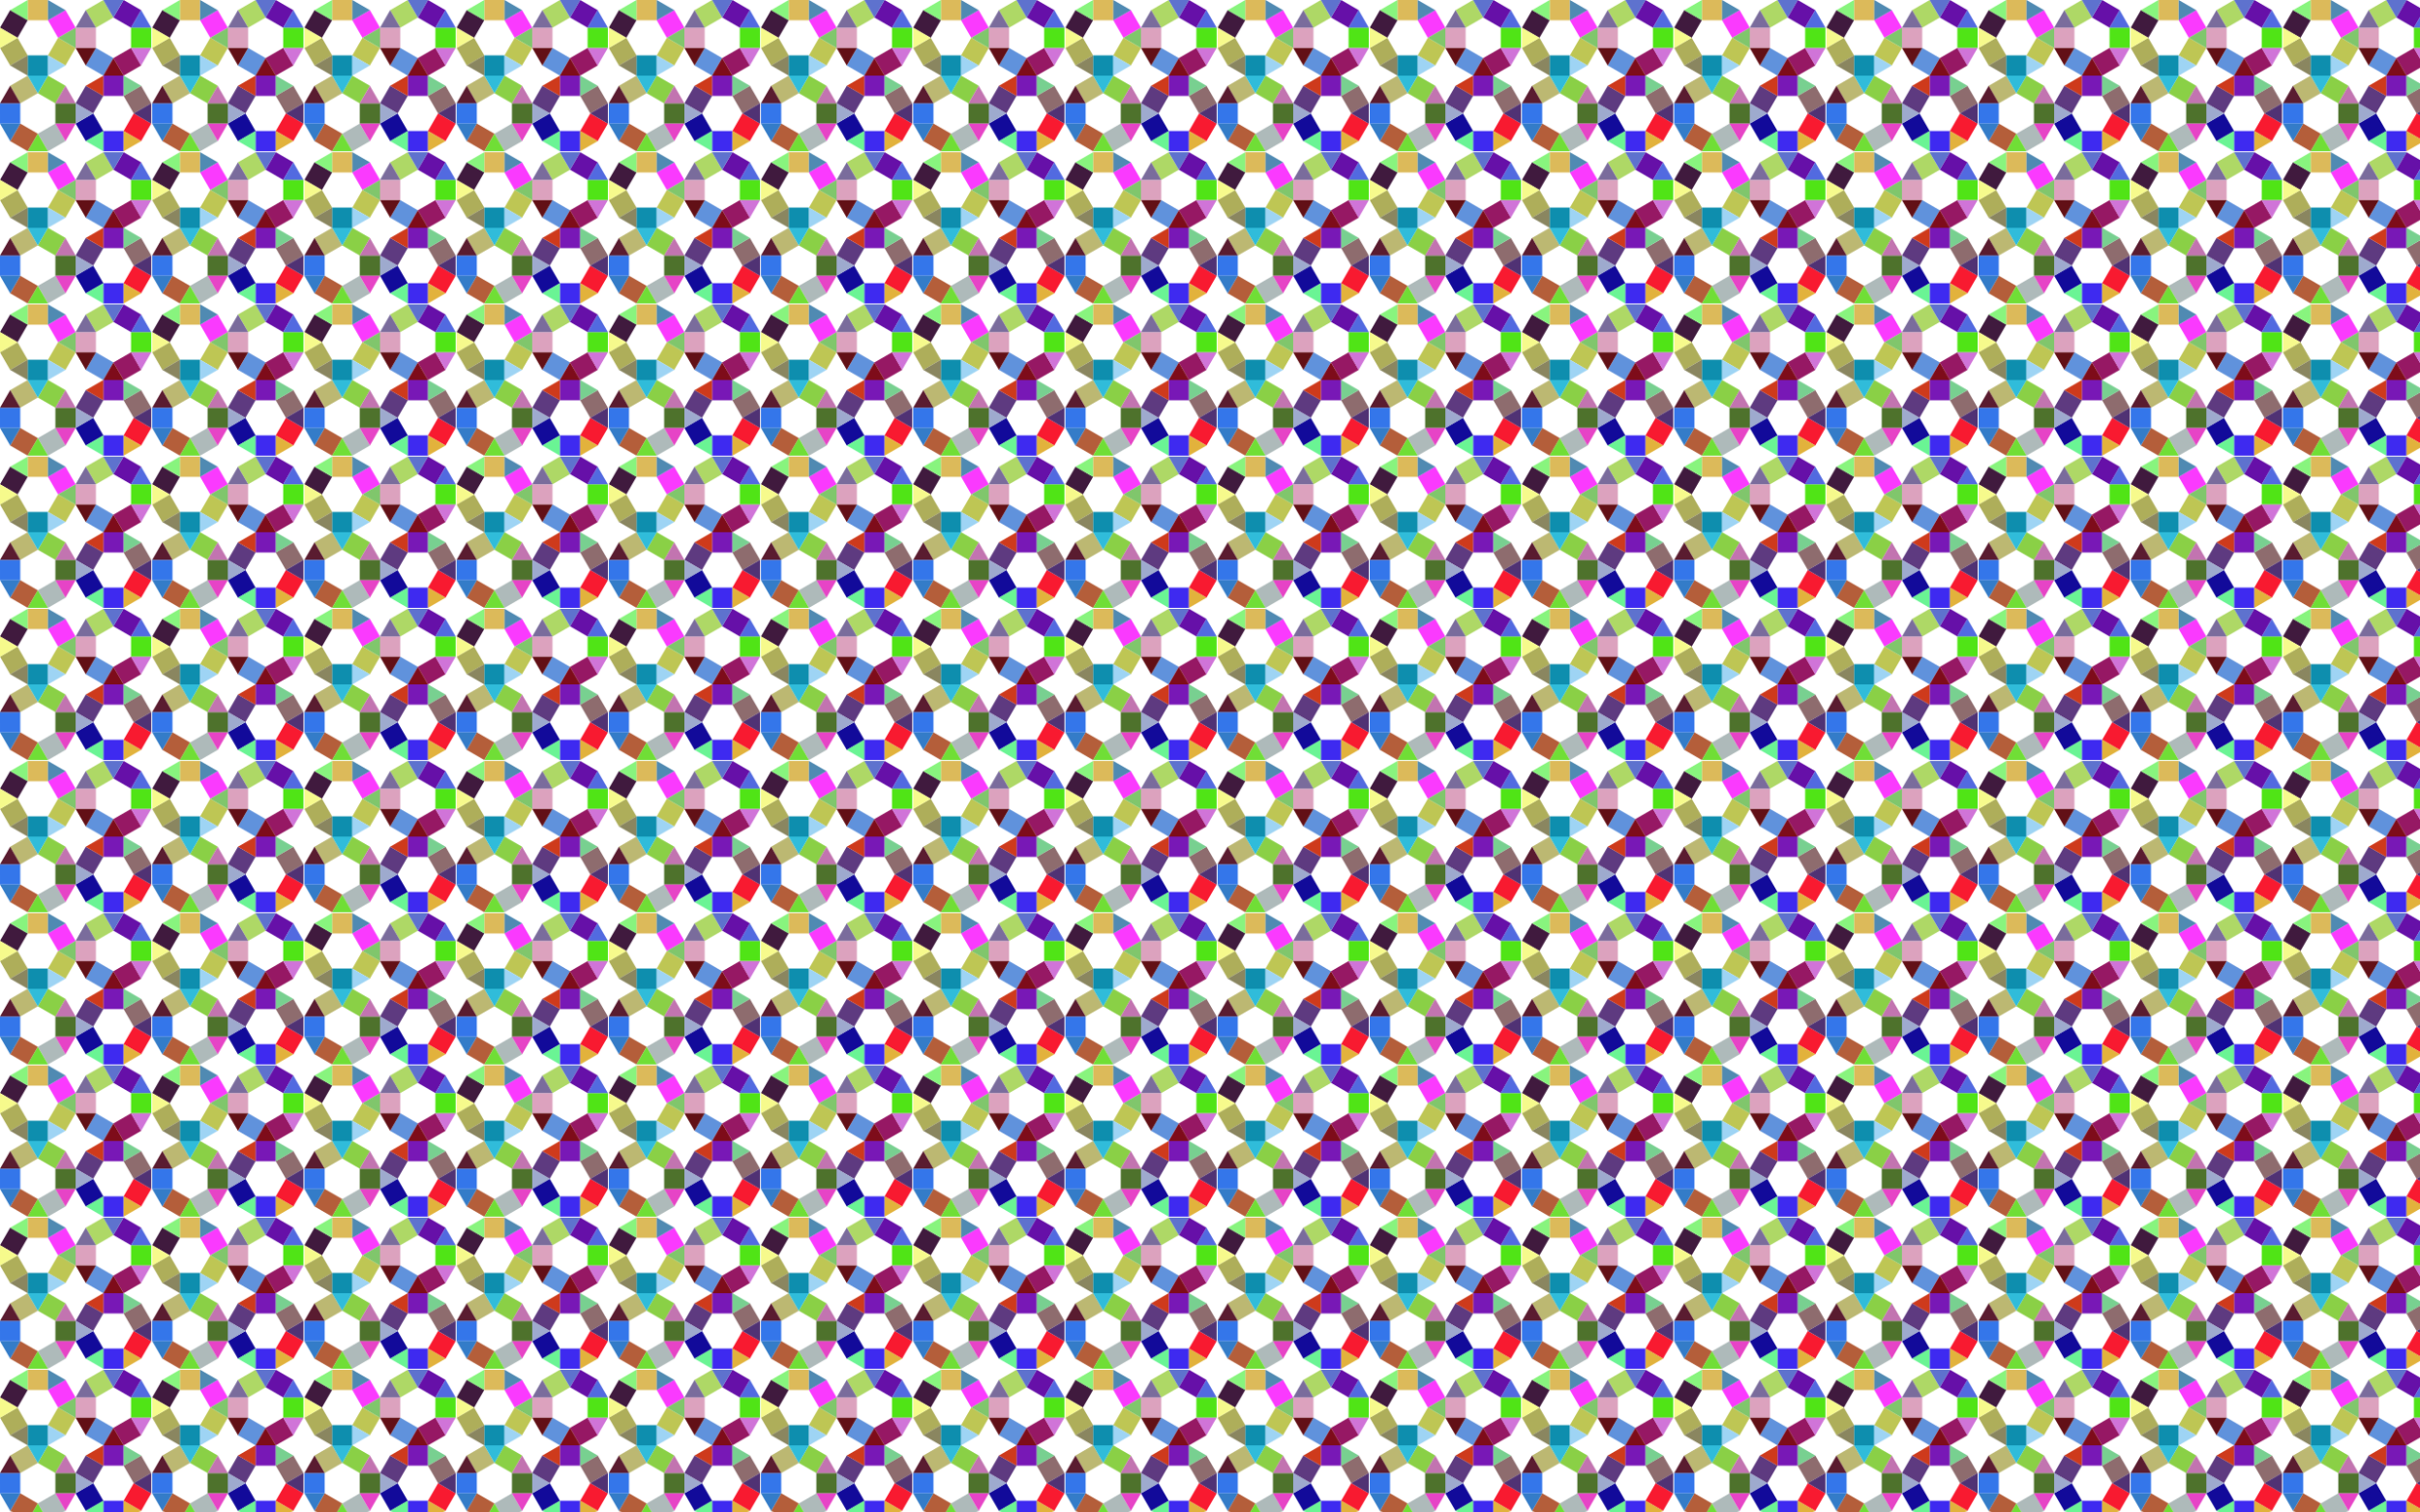 <?xml version="1.0" encoding="utf-8"?>

<!DOCTYPE svg PUBLIC "-//W3C//DTD SVG 1.1//EN" "http://www.w3.org/Graphics/SVG/1.1/DTD/svg11.dtd">
<svg version="1.1" id="Layer_1" xmlns="http://www.w3.org/2000/svg" xmlns:xlink="http://www.w3.org/1999/xlink" x="0px" y="0px"
	 viewBox="0 0 2560 1600" enable-background="new 0 0 2560 1600" xml:space="preserve">
<pattern  width="160.02" height="160.002" patternUnits="userSpaceOnUse" id="New_Pattern" viewBox="0 -160.002 160.02 160.002" overflow="visible">
	<g>
		<polygon fill="none" points="0,-160.002 160.02,-160.002 160.02,0 0,0 		"/>
		<g>
			<g>
				<g>
					<polygon fill="#0E8EAE" points="50.721,-80.002 29.284,-80.002 29.284,-101.439 50.721,-101.439 					"/>
					<polygon fill="#AEAE5A" points="10.719,-90.721 0,-109.286 18.565,-120.004 29.284,-101.439 					"/>
					<polygon fill="#401A3E" points="18.565,-119.999 0,-130.718 10.719,-149.282 29.284,-138.564 					"/>
					<polygon fill="#FA3AFE" points="61.439,-119.999 50.722,-138.565 69.288,-149.282 80.005,-130.716 					"/>
					<polygon fill="#DCBA5A" points="29.285,-138.564 29.284,-160 50.721,-160.002 50.722,-138.565 					"/>
					<polygon fill="#BEC654" points="69.281,-90.713 50.721,-101.439 61.447,-119.999 80.008,-109.273 					"/>
					<polygon fill="#9ED4F4" points="50.721,-101.439 69.286,-90.721 50.721,-80.002 					"/>
					<polygon fill="#F6FA8C" points="0,-130.717 18.565,-119.999 0,-109.28 					"/>
					<polygon fill="#8A8660" points="29.284,-80.002 10.719,-90.721 29.284,-101.439 					"/>
					<polygon fill="#88F47E" points="29.284,-138.564 10.719,-149.282 29.284,-160.001 					"/>
					<polygon fill="#508AB2" points="69.286,-149.282 50.721,-138.564 50.721,-160.001 					"/>
					<polygon fill="#80C66C" points="80.008,-109.281 61.443,-119.999 80.008,-130.718 					"/>
				</g>
				<g>
					<polygon fill="#961864" points="149.293,-90.72 130.728,-80.001 120.009,-98.566 138.574,-109.285 					"/>
					<polygon fill="#6092DC" points="109.29,-80.001 90.726,-90.72 101.444,-109.284 120.009,-98.566 					"/>
					<polygon fill="#DCA2BE" points="101.446,-109.28 80.01,-109.28 80.01,-130.717 101.447,-130.717 					"/>
					<polygon fill="#6610A8" points="138.577,-130.718 120.012,-141.438 130.732,-160.002 149.296,-149.282 					"/>
					<polygon fill="#AED866" points="101.448,-130.718 90.728,-149.282 109.292,-160.002 120.012,-141.438 					"/>
					<polygon fill="#50E416" points="160.011,-109.275 138.574,-109.285 138.583,-130.721 160.02,-130.712 					"/>
					<polygon fill="#D074D8" points="138.574,-109.285 160.011,-109.285 149.293,-90.72 					"/>
					<polygon fill="#621016" points="80.01,-109.28 101.447,-109.28 90.728,-90.715 					"/>
					<polygon fill="#7E0C1A" points="130.728,-80.001 109.291,-80.001 120.009,-98.566 					"/>
					<polygon fill="#7A6C9C" points="101.447,-130.717 80.01,-130.717 90.728,-149.282 					"/>
					<polygon fill="#5E72CE" points="130.73,-160 120.011,-141.436 109.293,-160.001 					"/>
					<polygon fill="#526AE0" points="160.016,-130.719 138.579,-130.719 149.298,-149.284 					"/>
				</g>
			</g>
			<g>
				<g>
					<polygon fill="#3E2AF0" points="109.299,-0.001 130.737,-0.001 130.737,-21.438 109.299,-21.438 					"/>
					<polygon fill="#F81A30" points="149.302,-10.719 160.02,-29.285 141.455,-40.003 130.737,-21.438 					"/>
					<polygon fill="#8E6C6E" points="141.456,-39.998 160.02,-50.716 149.302,-69.281 130.737,-58.562 					"/>
					<polygon fill="#5E3A80" points="98.581,-39.998 109.298,-58.564 90.732,-69.281 80.015,-50.715 					"/>
					<polygon fill="#7818B6" points="130.735,-58.562 130.737,-79.999 109.3,-80.001 109.298,-58.564 					"/>
					<polygon fill="#120A9A" points="90.739,-10.711 109.299,-21.438 98.573,-39.998 80.013,-29.272 					"/>
					<polygon fill="#6AF494" points="109.299,-21.438 90.735,-10.719 109.299,-0.001 					"/>
					<polygon fill="#503274" points="160.02,-50.716 141.455,-39.998 160.02,-29.279 					"/>
					<polygon fill="#E2B23C" points="130.737,-0.001 149.301,-10.719 130.737,-21.438 					"/>
					<polygon fill="#78D090" points="130.737,-58.563 149.301,-69.281 130.737,-79.999 					"/>
					<polygon fill="#CE3A1C" points="90.735,-69.281 109.3,-58.563 109.299,-80 					"/>
					<polygon fill="#9EAACE" points="80.013,-29.28 98.578,-39.998 80.013,-50.717 					"/>
				</g>
				<g>
					<polygon fill="#B45E3A" points="10.728,-10.719 29.293,0 40.011,-18.565 21.446,-29.283 					"/>
					<polygon fill="#AEBABA" points="50.73,0 69.295,-10.718 58.576,-29.283 40.011,-18.565 					"/>
					<polygon fill="#4E722C" points="58.574,-29.279 80.011,-29.279 80.011,-50.716 58.574,-50.715 					"/>
					<polygon fill="#BCB872" points="21.444,-50.716 40.008,-61.436 29.288,-80 10.724,-69.281 					"/>
					<polygon fill="#8AD046" points="58.572,-50.716 69.292,-69.28 50.728,-80 40.008,-61.436 					"/>
					<polygon fill="#3476EA" points="0.009,-29.274 21.446,-29.283 21.437,-50.72 0,-50.711 					"/>
					<polygon fill="#347CC8" points="21.446,-29.283 0.009,-29.283 10.728,-10.719 					"/>
					<polygon fill="#E644C6" points="80.011,-29.279 58.574,-29.279 69.292,-10.714 					"/>
					<polygon fill="#70DE36" points="29.293,0 50.73,0 40.011,-18.565 					"/>
					<polygon fill="#C274B0" points="58.574,-50.716 80.01,-50.716 69.292,-69.281 					"/>
					<polygon fill="#30BCDA" points="29.29,-79.999 40.009,-61.434 50.727,-80 					"/>
					<polygon fill="#5A1C30" points="0.004,-50.718 21.441,-50.718 10.723,-69.283 					"/>
				</g>
			</g>
		</g>
	</g>
</pattern>
<rect fill="url(#New_Pattern)" width="2560" height="1600"/>
</svg>
